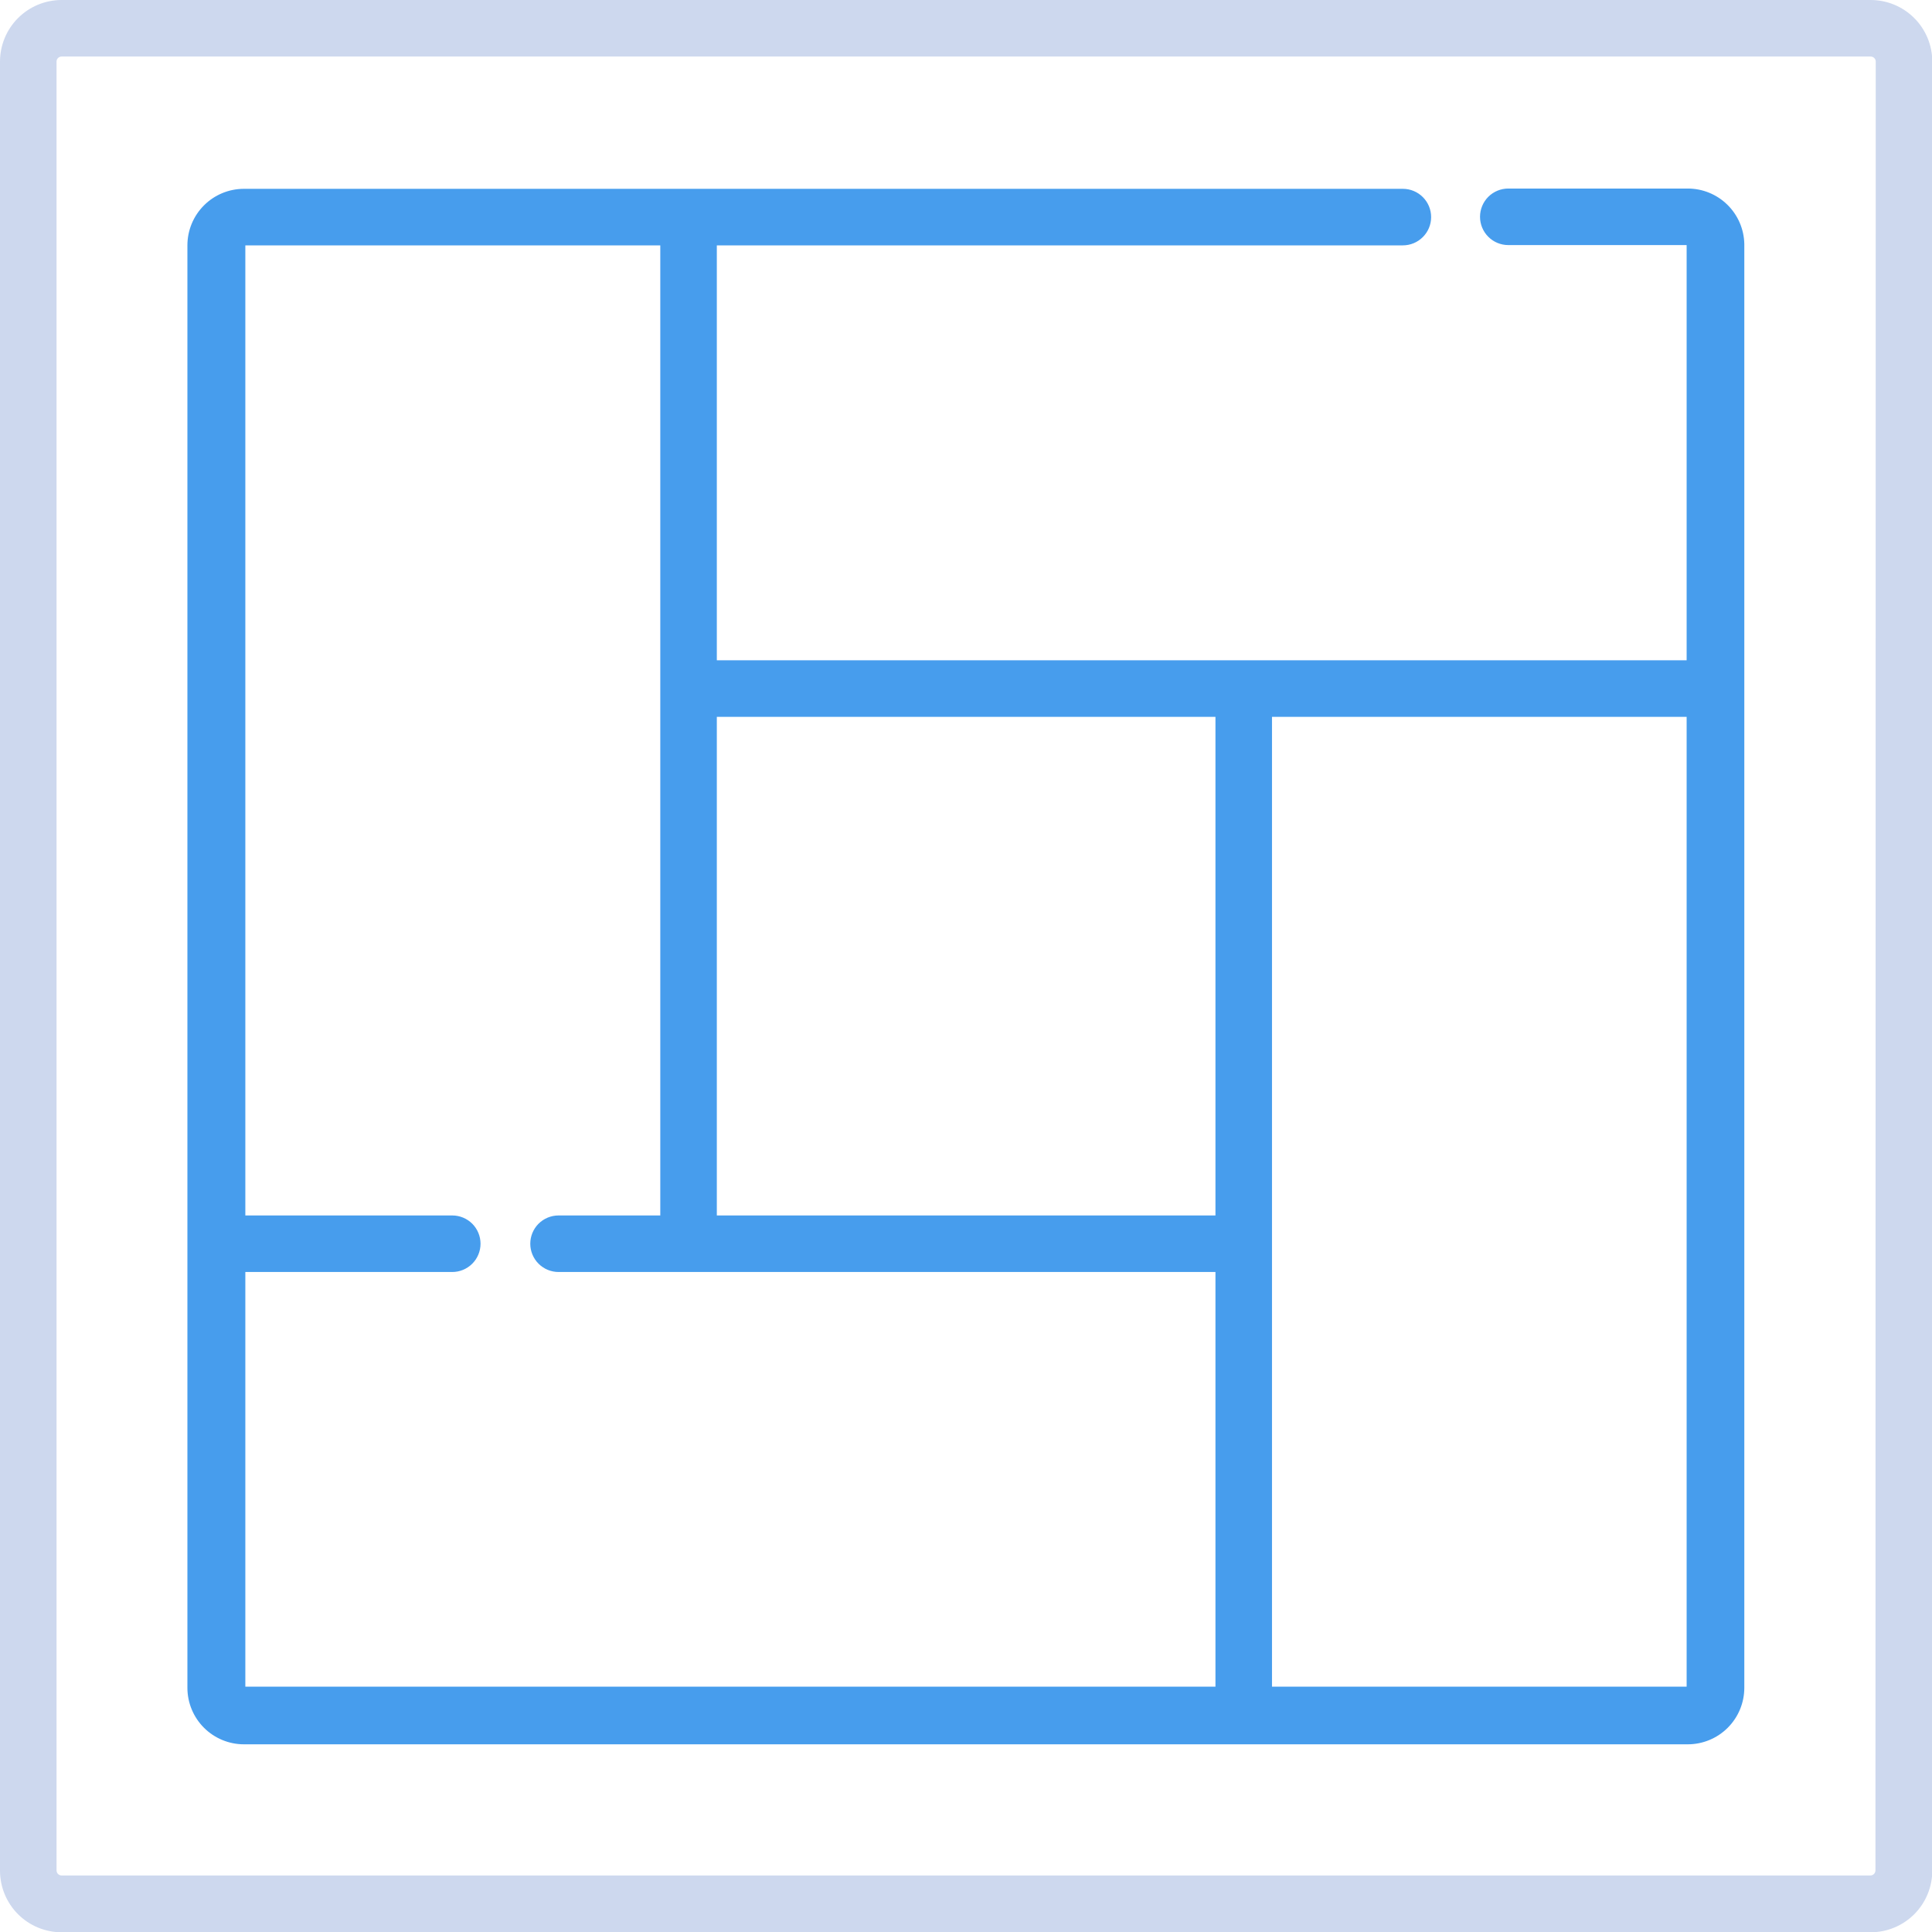 <?xml version="1.0" encoding="UTF-8"?> <svg xmlns="http://www.w3.org/2000/svg" width="68" height="68" viewBox="0 0 68 68" fill="none"> <g clip-path="url(#clip0_2_877)"> <g clip-path="url(#clip1_2_877)"> <g clip-path="url(#clip2_2_877)"> <path d="M59.404 6.636H53.087C52.823 6.636 52.57 6.741 52.383 6.927C52.197 7.114 52.092 7.367 52.092 7.631C52.092 7.895 52.197 8.148 52.383 8.334C52.57 8.521 52.823 8.626 53.087 8.626H59.364V23.24H25.23V8.636H49.376C49.64 8.636 49.893 8.531 50.079 8.344C50.266 8.158 50.371 7.905 50.371 7.641C50.371 7.377 50.266 7.124 50.079 6.937C49.893 6.751 49.64 6.646 49.376 6.646H8.586C8.058 6.646 7.552 6.855 7.179 7.229C6.806 7.602 6.596 8.108 6.596 8.636V59.404C6.596 59.932 6.806 60.438 7.179 60.811C7.552 61.184 8.058 61.394 8.586 61.394H59.404C59.932 61.394 60.438 61.184 60.811 60.811C61.184 60.438 61.394 59.932 61.394 59.404V8.586C61.383 8.065 61.169 7.569 60.797 7.205C60.425 6.84 59.925 6.636 59.404 6.636ZM42.78 25.23V42.78H25.23V25.23H42.78ZM8.635 44.77H15.918C16.182 44.77 16.435 44.665 16.622 44.478C16.808 44.292 16.913 44.039 16.913 43.775C16.913 43.511 16.808 43.258 16.622 43.071C16.435 42.885 16.182 42.78 15.918 42.78H8.635V8.636H23.24V42.78H19.659C19.395 42.78 19.142 42.885 18.955 43.071C18.769 43.258 18.664 43.511 18.664 43.775C18.664 44.039 18.769 44.292 18.955 44.478C19.142 44.665 19.395 44.77 19.659 44.77H42.78V59.364H8.635V44.77ZM44.77 59.364V25.23H59.364V59.364H44.77Z" fill="#479DED"></path> <path d="M65.831 2.28204e-05H2.159C1.585 0.003 1.036 0.232 0.632 0.639C0.227 1.045 -6.03362e-06 1.595 1.20209e-10 2.169L1.20209e-10 65.841C1.20209e-10 66.416 0.229 66.968 0.635 67.375C1.042 67.781 1.594 68.01 2.169 68.01H65.841C66.416 68.01 66.968 67.781 67.375 67.375C67.781 66.968 68.01 66.416 68.01 65.841V2.169C68.01 1.883 67.954 1.6 67.844 1.337C67.734 1.073 67.574 0.833 67.371 0.632C67.169 0.43 66.928 0.271 66.664 0.162C66.4 0.054 66.117 -0.001 65.831 2.28204e-05ZM66.01 65.831C66.01 65.879 65.991 65.924 65.958 65.958C65.924 65.991 65.879 66.01 65.831 66.01H2.159C2.113 66.008 2.07 65.988 2.039 65.954C2.007 65.921 1.99 65.877 1.99 65.831V2.159C1.992 2.113 2.012 2.07 2.046 2.039C2.079 2.007 2.123 1.99 2.169 1.99H65.841C65.865 1.99 65.888 1.994 65.91 2.003C65.931 2.012 65.951 2.026 65.968 2.042C65.984 2.059 65.998 2.079 66.007 2.1C66.016 2.122 66.02 2.145 66.02 2.169L66.01 65.831Z" fill="#CDD8EE"></path> </g> </g> </g> <defs> <clipPath id="clip0_2_877"> <rect width="68" height="68" fill="white"></rect> </clipPath> <clipPath id="clip1_2_877"> <rect width="68" height="68" fill="white"></rect> </clipPath> <clipPath id="clip2_2_877"> <rect width="68" height="68" fill="white"></rect> </clipPath> </defs> </svg> 